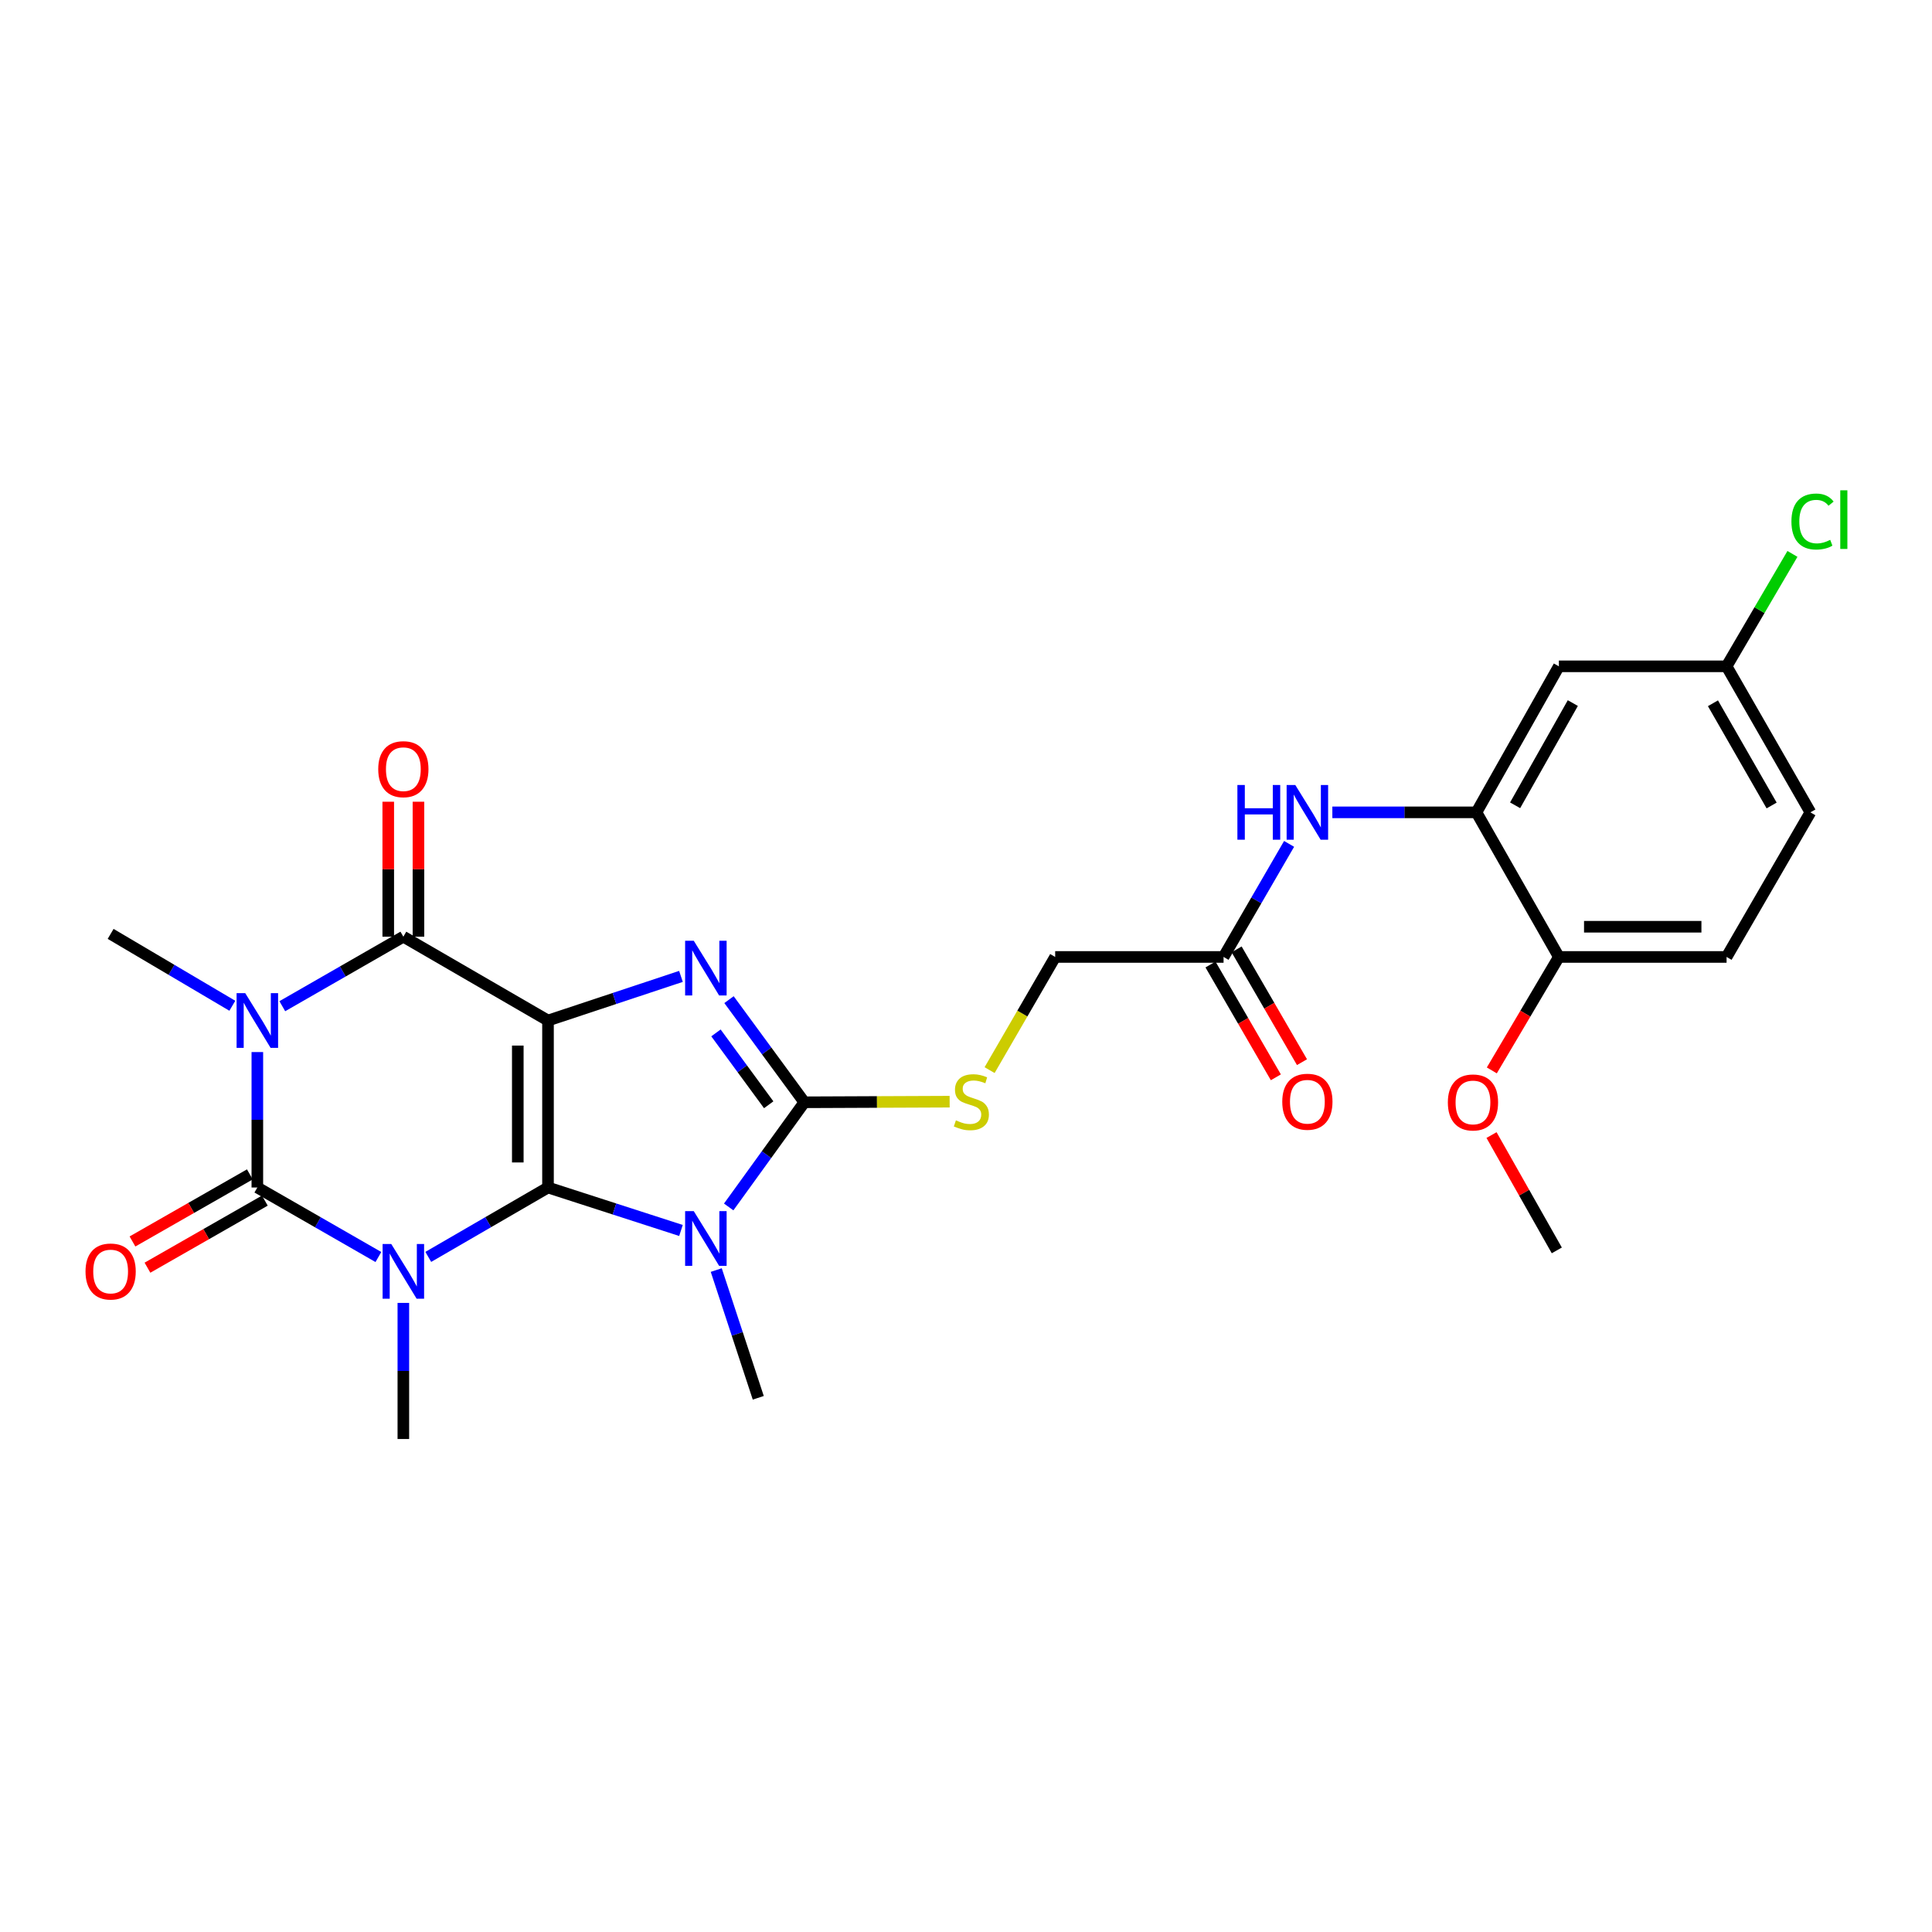 <?xml version='1.0' encoding='iso-8859-1'?>
<svg version='1.1' baseProfile='full'
              xmlns='http://www.w3.org/2000/svg'
                      xmlns:rdkit='http://www.rdkit.org/xml'
                      xmlns:xlink='http://www.w3.org/1999/xlink'
                  xml:space='preserve'
width='1000px' height='1000px' viewBox='0 0 1000 1000'>
<!-- END OF HEADER -->
<rect style='opacity:1.0;fill:#FFFFFF;stroke:none' width='1000' height='1000' x='0' y='0'> </rect>
<path class='bond-0' d='M 283.645,614.648 L 283.645,528.226' style='fill:none;fill-rule:evenodd;stroke:#000000;stroke-width:6px;stroke-linecap:butt;stroke-linejoin:miter;stroke-opacity:1' />
<path class='bond-0' d='M 268.01,601.684 L 268.01,541.189' style='fill:none;fill-rule:evenodd;stroke:#000000;stroke-width:6px;stroke-linecap:butt;stroke-linejoin:miter;stroke-opacity:1' />
<path class='bond-1' d='M 283.645,614.648 L 252.661,632.609' style='fill:none;fill-rule:evenodd;stroke:#000000;stroke-width:6px;stroke-linecap:butt;stroke-linejoin:miter;stroke-opacity:1' />
<path class='bond-1' d='M 252.661,632.609 L 221.678,650.57' style='fill:none;fill-rule:evenodd;stroke:#0000FF;stroke-width:6px;stroke-linecap:butt;stroke-linejoin:miter;stroke-opacity:1' />
<path class='bond-4' d='M 283.645,614.648 L 318.058,625.768' style='fill:none;fill-rule:evenodd;stroke:#000000;stroke-width:6px;stroke-linecap:butt;stroke-linejoin:miter;stroke-opacity:1' />
<path class='bond-4' d='M 318.058,625.768 L 352.472,636.888' style='fill:none;fill-rule:evenodd;stroke:#0000FF;stroke-width:6px;stroke-linecap:butt;stroke-linejoin:miter;stroke-opacity:1' />
<path class='bond-5' d='M 283.645,528.226 L 318.056,516.803' style='fill:none;fill-rule:evenodd;stroke:#000000;stroke-width:6px;stroke-linecap:butt;stroke-linejoin:miter;stroke-opacity:1' />
<path class='bond-5' d='M 318.056,516.803 L 352.467,505.38' style='fill:none;fill-rule:evenodd;stroke:#0000FF;stroke-width:6px;stroke-linecap:butt;stroke-linejoin:miter;stroke-opacity:1' />
<path class='bond-6' d='M 283.645,528.226 L 208.774,484.832' style='fill:none;fill-rule:evenodd;stroke:#000000;stroke-width:6px;stroke-linecap:butt;stroke-linejoin:miter;stroke-opacity:1' />
<path class='bond-2' d='M 195.855,650.631 L 164.528,632.639' style='fill:none;fill-rule:evenodd;stroke:#0000FF;stroke-width:6px;stroke-linecap:butt;stroke-linejoin:miter;stroke-opacity:1' />
<path class='bond-2' d='M 164.528,632.639 L 133.2,614.648' style='fill:none;fill-rule:evenodd;stroke:#000000;stroke-width:6px;stroke-linecap:butt;stroke-linejoin:miter;stroke-opacity:1' />
<path class='bond-16' d='M 208.774,674.379 L 208.774,709.604' style='fill:none;fill-rule:evenodd;stroke:#0000FF;stroke-width:6px;stroke-linecap:butt;stroke-linejoin:miter;stroke-opacity:1' />
<path class='bond-16' d='M 208.774,709.604 L 208.774,744.828' style='fill:none;fill-rule:evenodd;stroke:#000000;stroke-width:6px;stroke-linecap:butt;stroke-linejoin:miter;stroke-opacity:1' />
<path class='bond-3' d='M 133.2,614.648 L 133.2,579.597' style='fill:none;fill-rule:evenodd;stroke:#000000;stroke-width:6px;stroke-linecap:butt;stroke-linejoin:miter;stroke-opacity:1' />
<path class='bond-3' d='M 133.2,579.597 L 133.2,544.546' style='fill:none;fill-rule:evenodd;stroke:#0000FF;stroke-width:6px;stroke-linecap:butt;stroke-linejoin:miter;stroke-opacity:1' />
<path class='bond-11' d='M 129.321,607.861 L 98.945,625.222' style='fill:none;fill-rule:evenodd;stroke:#000000;stroke-width:6px;stroke-linecap:butt;stroke-linejoin:miter;stroke-opacity:1' />
<path class='bond-11' d='M 98.945,625.222 L 68.569,642.583' style='fill:none;fill-rule:evenodd;stroke:#FF0000;stroke-width:6px;stroke-linecap:butt;stroke-linejoin:miter;stroke-opacity:1' />
<path class='bond-11' d='M 137.079,621.435 L 106.703,638.796' style='fill:none;fill-rule:evenodd;stroke:#000000;stroke-width:6px;stroke-linecap:butt;stroke-linejoin:miter;stroke-opacity:1' />
<path class='bond-11' d='M 106.703,638.796 L 76.327,656.157' style='fill:none;fill-rule:evenodd;stroke:#FF0000;stroke-width:6px;stroke-linecap:butt;stroke-linejoin:miter;stroke-opacity:1' />
<path class='bond-18' d='M 120.256,520.581 L 88.759,501.981' style='fill:none;fill-rule:evenodd;stroke:#0000FF;stroke-width:6px;stroke-linecap:butt;stroke-linejoin:miter;stroke-opacity:1' />
<path class='bond-18' d='M 88.759,501.981 L 57.262,483.381' style='fill:none;fill-rule:evenodd;stroke:#000000;stroke-width:6px;stroke-linecap:butt;stroke-linejoin:miter;stroke-opacity:1' />
<path class='bond-28' d='M 146.119,520.808 L 177.447,502.82' style='fill:none;fill-rule:evenodd;stroke:#0000FF;stroke-width:6px;stroke-linecap:butt;stroke-linejoin:miter;stroke-opacity:1' />
<path class='bond-28' d='M 177.447,502.82 L 208.774,484.832' style='fill:none;fill-rule:evenodd;stroke:#000000;stroke-width:6px;stroke-linecap:butt;stroke-linejoin:miter;stroke-opacity:1' />
<path class='bond-7' d='M 377.169,624.717 L 396.752,597.63' style='fill:none;fill-rule:evenodd;stroke:#0000FF;stroke-width:6px;stroke-linecap:butt;stroke-linejoin:miter;stroke-opacity:1' />
<path class='bond-7' d='M 396.752,597.63 L 416.335,570.542' style='fill:none;fill-rule:evenodd;stroke:#000000;stroke-width:6px;stroke-linecap:butt;stroke-linejoin:miter;stroke-opacity:1' />
<path class='bond-20' d='M 370.73,657.382 L 381.603,690.439' style='fill:none;fill-rule:evenodd;stroke:#0000FF;stroke-width:6px;stroke-linecap:butt;stroke-linejoin:miter;stroke-opacity:1' />
<path class='bond-20' d='M 381.603,690.439 L 392.476,723.496' style='fill:none;fill-rule:evenodd;stroke:#000000;stroke-width:6px;stroke-linecap:butt;stroke-linejoin:miter;stroke-opacity:1' />
<path class='bond-27' d='M 377.335,517.414 L 396.835,543.978' style='fill:none;fill-rule:evenodd;stroke:#0000FF;stroke-width:6px;stroke-linecap:butt;stroke-linejoin:miter;stroke-opacity:1' />
<path class='bond-27' d='M 396.835,543.978 L 416.335,570.542' style='fill:none;fill-rule:evenodd;stroke:#000000;stroke-width:6px;stroke-linecap:butt;stroke-linejoin:miter;stroke-opacity:1' />
<path class='bond-27' d='M 370.582,534.635 L 384.232,553.23' style='fill:none;fill-rule:evenodd;stroke:#0000FF;stroke-width:6px;stroke-linecap:butt;stroke-linejoin:miter;stroke-opacity:1' />
<path class='bond-27' d='M 384.232,553.23 L 397.882,571.824' style='fill:none;fill-rule:evenodd;stroke:#000000;stroke-width:6px;stroke-linecap:butt;stroke-linejoin:miter;stroke-opacity:1' />
<path class='bond-14' d='M 216.591,484.832 L 216.591,449.903' style='fill:none;fill-rule:evenodd;stroke:#000000;stroke-width:6px;stroke-linecap:butt;stroke-linejoin:miter;stroke-opacity:1' />
<path class='bond-14' d='M 216.591,449.903 L 216.591,414.975' style='fill:none;fill-rule:evenodd;stroke:#FF0000;stroke-width:6px;stroke-linecap:butt;stroke-linejoin:miter;stroke-opacity:1' />
<path class='bond-14' d='M 200.957,484.832 L 200.957,449.903' style='fill:none;fill-rule:evenodd;stroke:#000000;stroke-width:6px;stroke-linecap:butt;stroke-linejoin:miter;stroke-opacity:1' />
<path class='bond-14' d='M 200.957,449.903 L 200.957,414.975' style='fill:none;fill-rule:evenodd;stroke:#FF0000;stroke-width:6px;stroke-linecap:butt;stroke-linejoin:miter;stroke-opacity:1' />
<path class='bond-9' d='M 416.335,570.542 L 453.935,570.383' style='fill:none;fill-rule:evenodd;stroke:#000000;stroke-width:6px;stroke-linecap:butt;stroke-linejoin:miter;stroke-opacity:1' />
<path class='bond-9' d='M 453.935,570.383 L 491.534,570.225' style='fill:none;fill-rule:evenodd;stroke:#CCCC00;stroke-width:6px;stroke-linecap:butt;stroke-linejoin:miter;stroke-opacity:1' />
<path class='bond-8' d='M 764.204,420.471 L 726.914,420.471' style='fill:none;fill-rule:evenodd;stroke:#000000;stroke-width:6px;stroke-linecap:butt;stroke-linejoin:miter;stroke-opacity:1' />
<path class='bond-8' d='M 726.914,420.471 L 689.624,420.471' style='fill:none;fill-rule:evenodd;stroke:#0000FF;stroke-width:6px;stroke-linecap:butt;stroke-linejoin:miter;stroke-opacity:1' />
<path class='bond-13' d='M 764.204,420.471 L 806.877,344.889' style='fill:none;fill-rule:evenodd;stroke:#000000;stroke-width:6px;stroke-linecap:butt;stroke-linejoin:miter;stroke-opacity:1' />
<path class='bond-13' d='M 784.22,416.82 L 814.09,363.912' style='fill:none;fill-rule:evenodd;stroke:#000000;stroke-width:6px;stroke-linecap:butt;stroke-linejoin:miter;stroke-opacity:1' />
<path class='bond-15' d='M 764.204,420.471 L 806.877,495.316' style='fill:none;fill-rule:evenodd;stroke:#000000;stroke-width:6px;stroke-linecap:butt;stroke-linejoin:miter;stroke-opacity:1' />
<path class='bond-19' d='M 512.212,553.894 L 529.186,524.605' style='fill:none;fill-rule:evenodd;stroke:#CCCC00;stroke-width:6px;stroke-linecap:butt;stroke-linejoin:miter;stroke-opacity:1' />
<path class='bond-19' d='M 529.186,524.605 L 546.16,495.316' style='fill:none;fill-rule:evenodd;stroke:#000000;stroke-width:6px;stroke-linecap:butt;stroke-linejoin:miter;stroke-opacity:1' />
<path class='bond-10' d='M 667.235,436.794 L 650.273,466.055' style='fill:none;fill-rule:evenodd;stroke:#0000FF;stroke-width:6px;stroke-linecap:butt;stroke-linejoin:miter;stroke-opacity:1' />
<path class='bond-10' d='M 650.273,466.055 L 633.312,495.316' style='fill:none;fill-rule:evenodd;stroke:#000000;stroke-width:6px;stroke-linecap:butt;stroke-linejoin:miter;stroke-opacity:1' />
<path class='bond-12' d='M 633.312,495.316 L 546.16,495.316' style='fill:none;fill-rule:evenodd;stroke:#000000;stroke-width:6px;stroke-linecap:butt;stroke-linejoin:miter;stroke-opacity:1' />
<path class='bond-17' d='M 626.548,499.235 L 643.464,528.424' style='fill:none;fill-rule:evenodd;stroke:#000000;stroke-width:6px;stroke-linecap:butt;stroke-linejoin:miter;stroke-opacity:1' />
<path class='bond-17' d='M 643.464,528.424 L 660.381,557.614' style='fill:none;fill-rule:evenodd;stroke:#FF0000;stroke-width:6px;stroke-linecap:butt;stroke-linejoin:miter;stroke-opacity:1' />
<path class='bond-17' d='M 640.075,491.396 L 656.991,520.585' style='fill:none;fill-rule:evenodd;stroke:#000000;stroke-width:6px;stroke-linecap:butt;stroke-linejoin:miter;stroke-opacity:1' />
<path class='bond-17' d='M 656.991,520.585 L 673.907,549.775' style='fill:none;fill-rule:evenodd;stroke:#FF0000;stroke-width:6px;stroke-linecap:butt;stroke-linejoin:miter;stroke-opacity:1' />
<path class='bond-22' d='M 806.877,344.889 L 893.673,344.889' style='fill:none;fill-rule:evenodd;stroke:#000000;stroke-width:6px;stroke-linecap:butt;stroke-linejoin:miter;stroke-opacity:1' />
<path class='bond-21' d='M 806.877,495.316 L 893.673,495.316' style='fill:none;fill-rule:evenodd;stroke:#000000;stroke-width:6px;stroke-linecap:butt;stroke-linejoin:miter;stroke-opacity:1' />
<path class='bond-21' d='M 819.896,479.681 L 880.653,479.681' style='fill:none;fill-rule:evenodd;stroke:#000000;stroke-width:6px;stroke-linecap:butt;stroke-linejoin:miter;stroke-opacity:1' />
<path class='bond-25' d='M 806.877,495.316 L 789.52,524.676' style='fill:none;fill-rule:evenodd;stroke:#000000;stroke-width:6px;stroke-linecap:butt;stroke-linejoin:miter;stroke-opacity:1' />
<path class='bond-25' d='M 789.52,524.676 L 772.163,554.037' style='fill:none;fill-rule:evenodd;stroke:#FF0000;stroke-width:6px;stroke-linecap:butt;stroke-linejoin:miter;stroke-opacity:1' />
<path class='bond-23' d='M 893.673,495.316 L 937.058,420.471' style='fill:none;fill-rule:evenodd;stroke:#000000;stroke-width:6px;stroke-linecap:butt;stroke-linejoin:miter;stroke-opacity:1' />
<path class='bond-24' d='M 893.673,344.889 L 910.72,315.794' style='fill:none;fill-rule:evenodd;stroke:#000000;stroke-width:6px;stroke-linecap:butt;stroke-linejoin:miter;stroke-opacity:1' />
<path class='bond-24' d='M 910.72,315.794 L 927.767,286.699' style='fill:none;fill-rule:evenodd;stroke:#00CC00;stroke-width:6px;stroke-linecap:butt;stroke-linejoin:miter;stroke-opacity:1' />
<path class='bond-29' d='M 893.673,344.889 L 937.058,420.471' style='fill:none;fill-rule:evenodd;stroke:#000000;stroke-width:6px;stroke-linecap:butt;stroke-linejoin:miter;stroke-opacity:1' />
<path class='bond-29' d='M 886.621,364.009 L 916.991,416.917' style='fill:none;fill-rule:evenodd;stroke:#000000;stroke-width:6px;stroke-linecap:butt;stroke-linejoin:miter;stroke-opacity:1' />
<path class='bond-26' d='M 772.008,587.504 L 788.904,617.353' style='fill:none;fill-rule:evenodd;stroke:#FF0000;stroke-width:6px;stroke-linecap:butt;stroke-linejoin:miter;stroke-opacity:1' />
<path class='bond-26' d='M 788.904,617.353 L 805.8,647.202' style='fill:none;fill-rule:evenodd;stroke:#000000;stroke-width:6px;stroke-linecap:butt;stroke-linejoin:miter;stroke-opacity:1' />
<path  class='atom-2' d='M 202.514 643.89
L 211.794 658.89
Q 212.714 660.37, 214.194 663.05
Q 215.674 665.73, 215.754 665.89
L 215.754 643.89
L 219.514 643.89
L 219.514 672.21
L 215.634 672.21
L 205.674 655.81
Q 204.514 653.89, 203.274 651.69
Q 202.074 649.49, 201.714 648.81
L 201.714 672.21
L 198.034 672.21
L 198.034 643.89
L 202.514 643.89
' fill='#0000FF'/>
<path  class='atom-4' d='M 126.94 514.066
L 136.22 529.066
Q 137.14 530.546, 138.62 533.226
Q 140.1 535.906, 140.18 536.066
L 140.18 514.066
L 143.94 514.066
L 143.94 542.386
L 140.06 542.386
L 130.1 525.986
Q 128.94 524.066, 127.7 521.866
Q 126.5 519.666, 126.14 518.986
L 126.14 542.386
L 122.46 542.386
L 122.46 514.066
L 126.94 514.066
' fill='#0000FF'/>
<path  class='atom-5' d='M 359.099 626.892
L 368.379 641.892
Q 369.299 643.372, 370.779 646.052
Q 372.259 648.732, 372.339 648.892
L 372.339 626.892
L 376.099 626.892
L 376.099 655.212
L 372.219 655.212
L 362.259 638.812
Q 361.099 636.892, 359.859 634.692
Q 358.659 632.492, 358.299 631.812
L 358.299 655.212
L 354.619 655.212
L 354.619 626.892
L 359.099 626.892
' fill='#0000FF'/>
<path  class='atom-6' d='M 359.099 486.94
L 368.379 501.94
Q 369.299 503.42, 370.779 506.1
Q 372.259 508.78, 372.339 508.94
L 372.339 486.94
L 376.099 486.94
L 376.099 515.26
L 372.219 515.26
L 362.259 498.86
Q 361.099 496.94, 359.859 494.74
Q 358.659 492.54, 358.299 491.86
L 358.299 515.26
L 354.619 515.26
L 354.619 486.94
L 359.099 486.94
' fill='#0000FF'/>
<path  class='atom-10' d='M 494.775 579.897
Q 495.095 580.017, 496.415 580.577
Q 497.735 581.137, 499.175 581.497
Q 500.655 581.817, 502.095 581.817
Q 504.775 581.817, 506.335 580.537
Q 507.895 579.217, 507.895 576.937
Q 507.895 575.377, 507.095 574.417
Q 506.335 573.457, 505.135 572.937
Q 503.935 572.417, 501.935 571.817
Q 499.415 571.057, 497.895 570.337
Q 496.415 569.617, 495.335 568.097
Q 494.295 566.577, 494.295 564.017
Q 494.295 560.457, 496.695 558.257
Q 499.135 556.057, 503.935 556.057
Q 507.215 556.057, 510.935 557.617
L 510.015 560.697
Q 506.615 559.297, 504.055 559.297
Q 501.295 559.297, 499.775 560.457
Q 498.255 561.577, 498.295 563.537
Q 498.295 565.057, 499.055 565.977
Q 499.855 566.897, 500.975 567.417
Q 502.135 567.937, 504.055 568.537
Q 506.615 569.337, 508.135 570.137
Q 509.655 570.937, 510.735 572.577
Q 511.855 574.177, 511.855 576.937
Q 511.855 580.857, 509.215 582.977
Q 506.615 585.057, 502.255 585.057
Q 499.735 585.057, 497.815 584.497
Q 495.935 583.977, 493.695 583.057
L 494.775 579.897
' fill='#CCCC00'/>
<path  class='atom-11' d='M 640.477 406.311
L 644.317 406.311
L 644.317 418.351
L 658.797 418.351
L 658.797 406.311
L 662.637 406.311
L 662.637 434.631
L 658.797 434.631
L 658.797 421.551
L 644.317 421.551
L 644.317 434.631
L 640.477 434.631
L 640.477 406.311
' fill='#0000FF'/>
<path  class='atom-11' d='M 670.437 406.311
L 679.717 421.311
Q 680.637 422.791, 682.117 425.471
Q 683.597 428.151, 683.677 428.311
L 683.677 406.311
L 687.437 406.311
L 687.437 434.631
L 683.557 434.631
L 673.597 418.231
Q 672.437 416.311, 671.197 414.111
Q 669.997 411.911, 669.637 411.231
L 669.637 434.631
L 665.957 434.631
L 665.957 406.311
L 670.437 406.311
' fill='#0000FF'/>
<path  class='atom-12' d='M 44.262 658.13
Q 44.262 651.33, 47.622 647.53
Q 50.982 643.73, 57.262 643.73
Q 63.542 643.73, 66.902 647.53
Q 70.262 651.33, 70.262 658.13
Q 70.262 665.01, 66.862 668.93
Q 63.462 672.81, 57.262 672.81
Q 51.022 672.81, 47.622 668.93
Q 44.262 665.05, 44.262 658.13
M 57.262 669.61
Q 61.582 669.61, 63.902 666.73
Q 66.262 663.81, 66.262 658.13
Q 66.262 652.57, 63.902 649.77
Q 61.582 646.93, 57.262 646.93
Q 52.942 646.93, 50.582 649.73
Q 48.262 652.53, 48.262 658.13
Q 48.262 663.85, 50.582 666.73
Q 52.942 669.61, 57.262 669.61
' fill='#FF0000'/>
<path  class='atom-15' d='M 195.774 398.125
Q 195.774 391.325, 199.134 387.525
Q 202.494 383.725, 208.774 383.725
Q 215.054 383.725, 218.414 387.525
Q 221.774 391.325, 221.774 398.125
Q 221.774 405.005, 218.374 408.925
Q 214.974 412.805, 208.774 412.805
Q 202.534 412.805, 199.134 408.925
Q 195.774 405.045, 195.774 398.125
M 208.774 409.605
Q 213.094 409.605, 215.414 406.725
Q 217.774 403.805, 217.774 398.125
Q 217.774 392.565, 215.414 389.765
Q 213.094 386.925, 208.774 386.925
Q 204.454 386.925, 202.094 389.725
Q 199.774 392.525, 199.774 398.125
Q 199.774 403.845, 202.094 406.725
Q 204.454 409.605, 208.774 409.605
' fill='#FF0000'/>
<path  class='atom-18' d='M 663.697 570.257
Q 663.697 563.457, 667.057 559.657
Q 670.417 555.857, 676.697 555.857
Q 682.977 555.857, 686.337 559.657
Q 689.697 563.457, 689.697 570.257
Q 689.697 577.137, 686.297 581.057
Q 682.897 584.937, 676.697 584.937
Q 670.457 584.937, 667.057 581.057
Q 663.697 577.177, 663.697 570.257
M 676.697 581.737
Q 681.017 581.737, 683.337 578.857
Q 685.697 575.937, 685.697 570.257
Q 685.697 564.697, 683.337 561.897
Q 681.017 559.057, 676.697 559.057
Q 672.377 559.057, 670.017 561.857
Q 667.697 564.657, 667.697 570.257
Q 667.697 575.977, 670.017 578.857
Q 672.377 581.737, 676.697 581.737
' fill='#FF0000'/>
<path  class='atom-25' d='M 927.241 269.939
Q 927.241 262.899, 930.521 259.219
Q 933.841 255.499, 940.121 255.499
Q 945.961 255.499, 949.081 259.619
L 946.441 261.779
Q 944.161 258.779, 940.121 258.779
Q 935.841 258.779, 933.561 261.659
Q 931.321 264.499, 931.321 269.939
Q 931.321 275.539, 933.641 278.419
Q 936.001 281.299, 940.561 281.299
Q 943.681 281.299, 947.321 279.419
L 948.441 282.419
Q 946.961 283.379, 944.721 283.939
Q 942.481 284.499, 940.001 284.499
Q 933.841 284.499, 930.521 280.739
Q 927.241 276.979, 927.241 269.939
' fill='#00CC00'/>
<path  class='atom-25' d='M 952.521 253.779
L 956.201 253.779
L 956.201 284.139
L 952.521 284.139
L 952.521 253.779
' fill='#00CC00'/>
<path  class='atom-26' d='M 749.407 570.622
Q 749.407 563.822, 752.767 560.022
Q 756.127 556.222, 762.407 556.222
Q 768.687 556.222, 772.047 560.022
Q 775.407 563.822, 775.407 570.622
Q 775.407 577.502, 772.007 581.422
Q 768.607 585.302, 762.407 585.302
Q 756.167 585.302, 752.767 581.422
Q 749.407 577.542, 749.407 570.622
M 762.407 582.102
Q 766.727 582.102, 769.047 579.222
Q 771.407 576.302, 771.407 570.622
Q 771.407 565.062, 769.047 562.262
Q 766.727 559.422, 762.407 559.422
Q 758.087 559.422, 755.727 562.222
Q 753.407 565.022, 753.407 570.622
Q 753.407 576.342, 755.727 579.222
Q 758.087 582.102, 762.407 582.102
' fill='#FF0000'/>
</svg>
